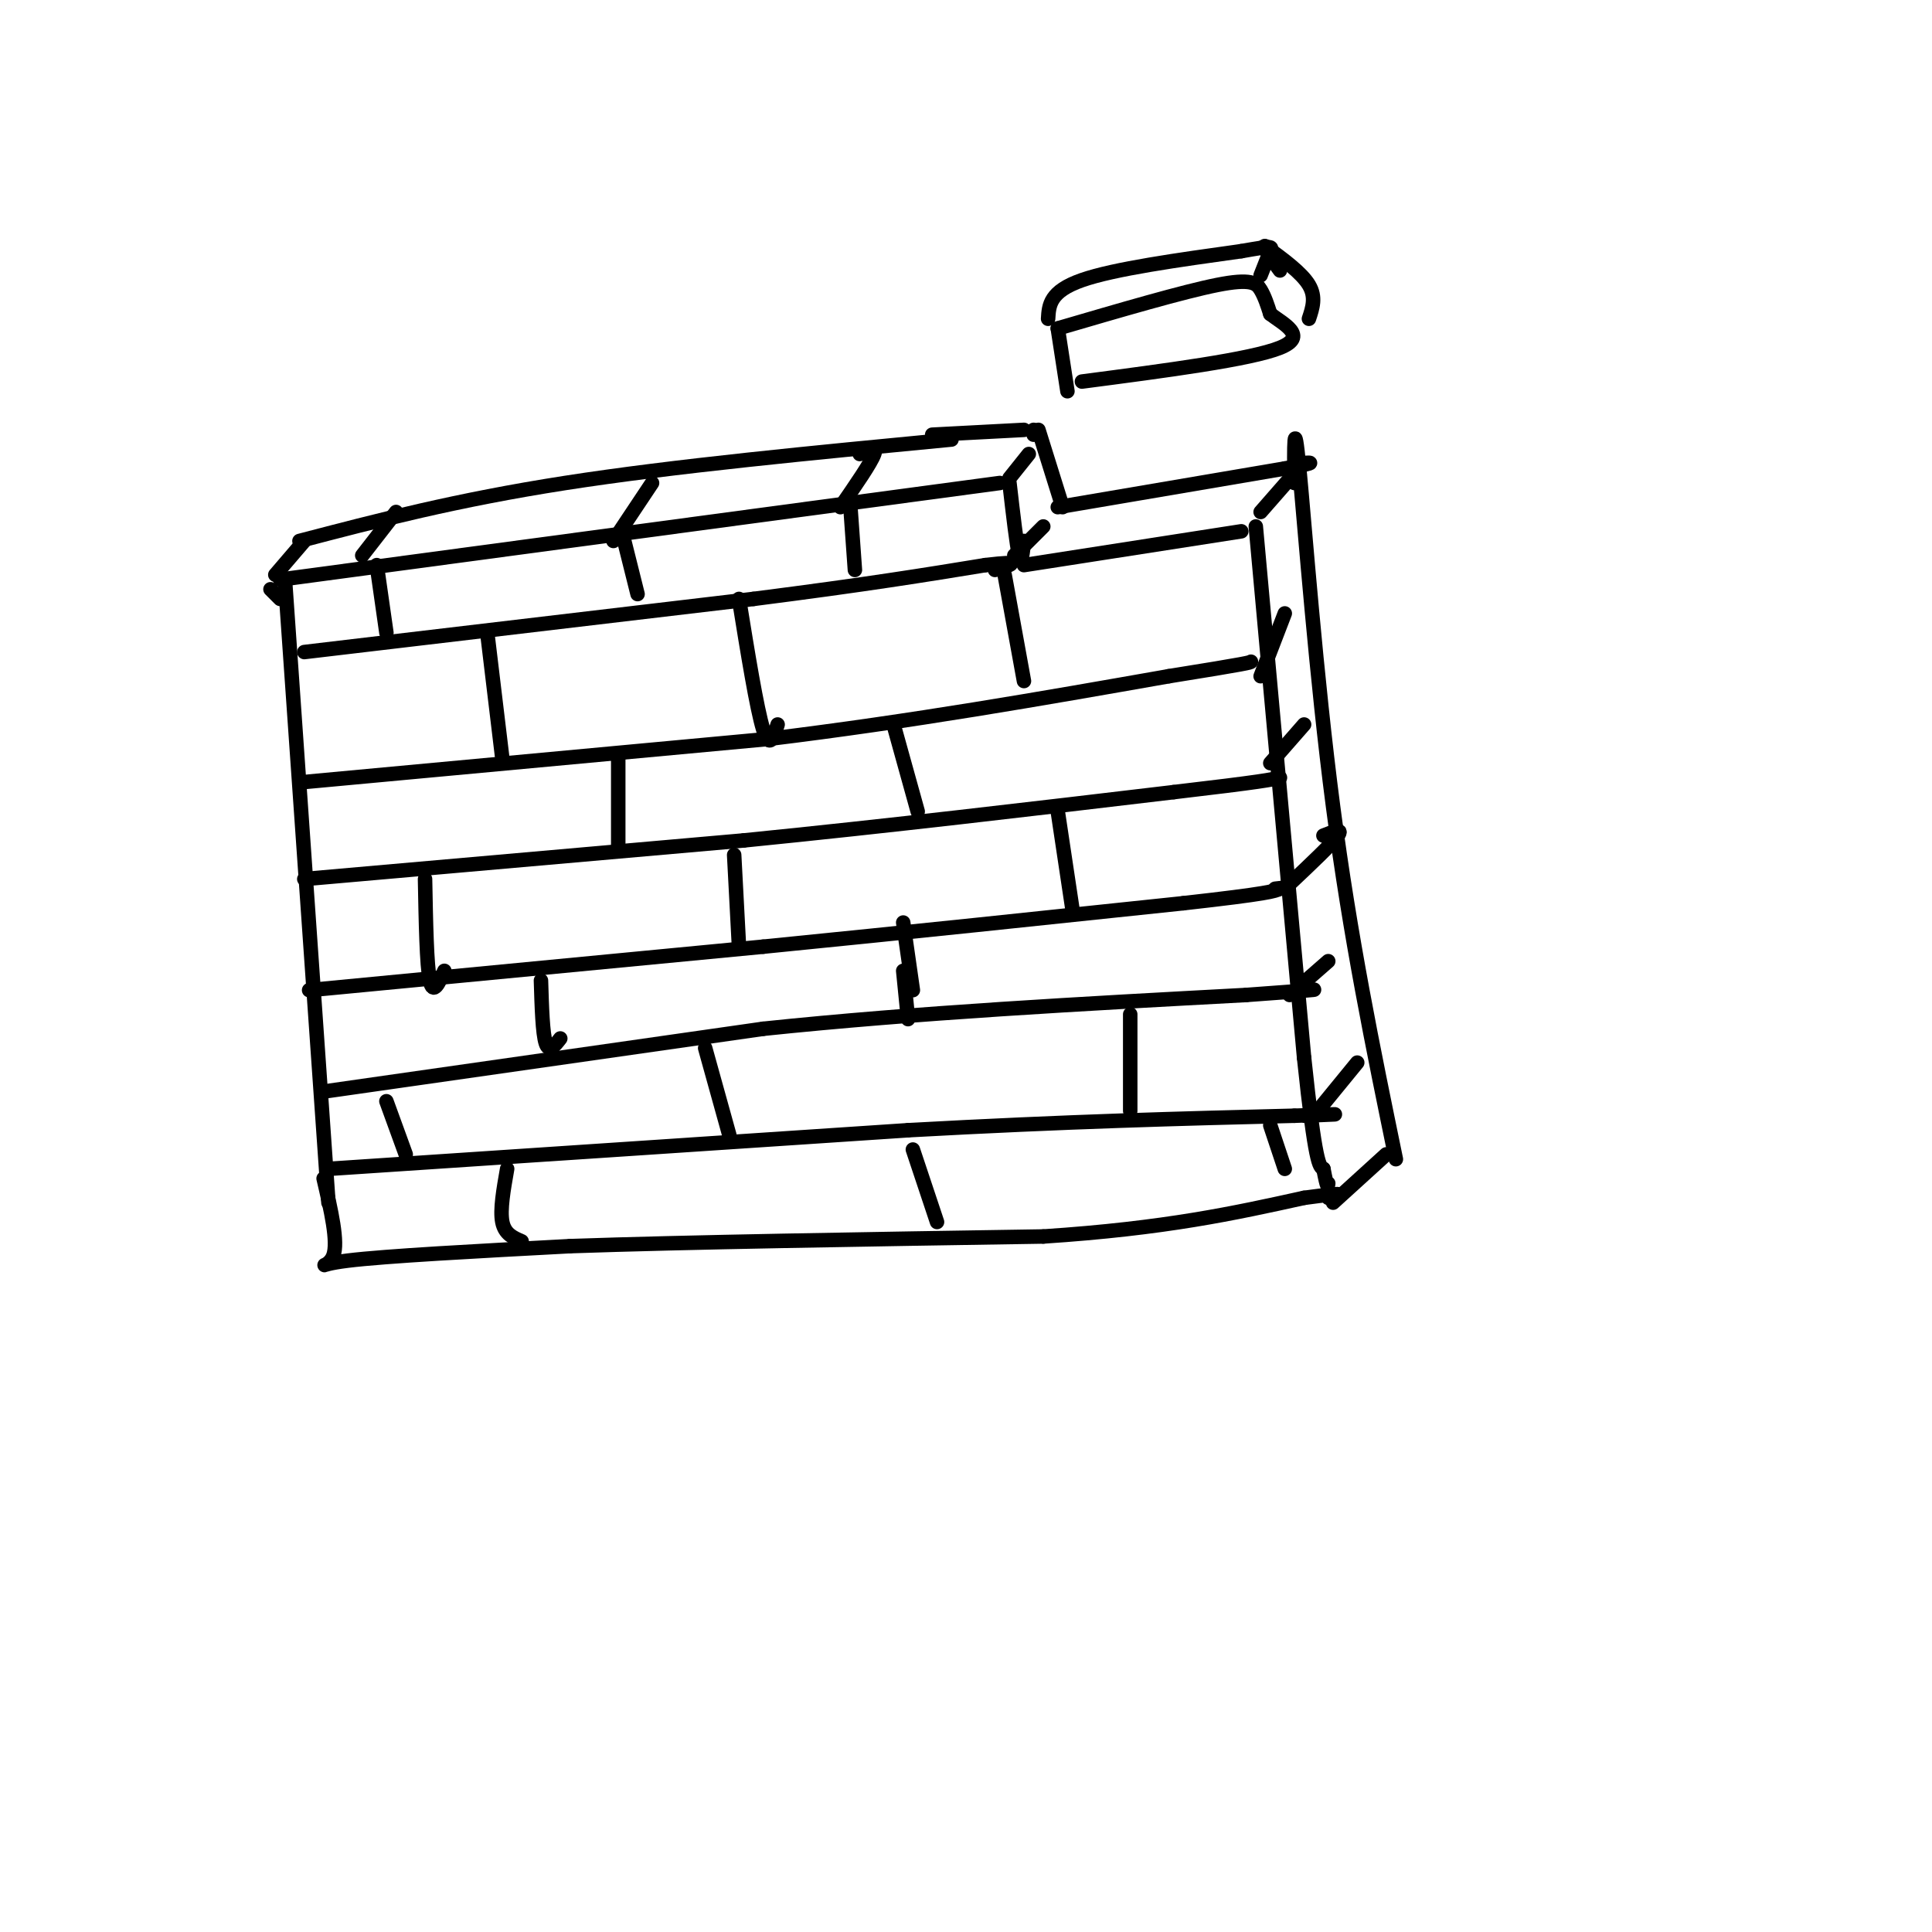 <svg viewBox='0 0 400 400' version='1.1' xmlns='http://www.w3.org/2000/svg' xmlns:xlink='http://www.w3.org/1999/xlink'><g fill='none' stroke='#000000' stroke-width='3' stroke-linecap='round' stroke-linejoin='round'><path d='M59,120c0.000,0.000 9.000,129.000 9,129'/><path d='M58,124c0.000,0.000 -2.000,-2.000 -2,-2'/><path d='M58,120c0.000,0.000 149.000,-20.000 149,-20'/><path d='M209,100c0.750,6.500 1.500,13.000 2,15c0.500,2.000 0.750,-0.500 1,-3'/><path d='M212,117c0.000,0.000 45.000,-7.000 45,-7'/><path d='M260,109c0.000,0.000 10.000,110.000 10,110'/><path d='M270,219c2.333,22.167 3.167,22.583 4,23'/><path d='M274,242c0.833,4.333 0.917,3.667 1,3'/><path d='M210,115c0.000,0.000 6.000,-6.000 6,-6'/><path d='M209,99c0.000,0.000 4.000,-5.000 4,-5'/><path d='M57,119c0.000,0.000 6.000,-7.000 6,-7'/><path d='M62,112c16.250,-4.250 32.500,-8.500 55,-12c22.500,-3.500 51.250,-6.250 80,-9'/><path d='M193,90c0.000,0.000 19.000,-1.000 19,-1'/><path d='M214,89c0.000,0.000 0.000,1.000 0,1'/><path d='M215,89c0.000,0.000 5.000,16.000 5,16'/><path d='M219,105c0.000,0.000 47.000,-8.000 47,-8'/><path d='M266,97c8.167,-1.500 5.083,-1.250 2,-1'/><path d='M261,106c0.000,0.000 7.000,-8.000 7,-8'/><path d='M268,100c-0.067,-7.422 -0.133,-14.844 1,-3c1.133,11.844 3.467,42.956 7,70c3.533,27.044 8.267,50.022 13,73'/><path d='M63,135c0.000,0.000 93.000,-11.000 93,-11'/><path d='M156,124c23.500,-3.000 35.750,-5.000 48,-7'/><path d='M204,117c8.333,-1.000 5.167,0.000 2,1'/><path d='M62,162c0.000,0.000 97.000,-9.000 97,-9'/><path d='M159,153c30.000,-3.667 56.500,-8.333 83,-13'/><path d='M242,140c16.667,-2.667 16.833,-2.833 17,-3'/><path d='M63,182c0.000,0.000 91.000,-8.000 91,-8'/><path d='M154,174c30.000,-3.000 59.500,-6.500 89,-10'/><path d='M243,164c18.500,-2.167 20.250,-2.583 22,-3'/><path d='M64,205c0.000,0.000 94.000,-9.000 94,-9'/><path d='M158,196c30.167,-3.000 58.583,-6.000 87,-9'/><path d='M245,187c17.833,-2.000 18.917,-2.500 20,-3'/><path d='M265,184c3.167,-0.500 1.083,-0.250 -1,0'/><path d='M67,226c0.000,0.000 91.000,-13.000 91,-13'/><path d='M158,213c31.833,-3.333 65.917,-5.167 100,-7'/><path d='M258,206c18.500,-1.333 14.750,-1.167 11,-1'/><path d='M68,242c0.000,0.000 120.000,-8.000 120,-8'/><path d='M188,234c33.333,-1.833 56.667,-2.417 80,-3'/><path d='M268,231c13.667,-0.500 7.833,-0.250 2,0'/><path d='M67,244c1.533,6.578 3.067,13.156 2,16c-1.067,2.844 -4.733,1.956 3,1c7.733,-0.956 26.867,-1.978 46,-3'/><path d='M118,258c24.000,-0.833 61.000,-1.417 98,-2'/><path d='M216,256c25.333,-1.667 39.667,-4.833 54,-8'/><path d='M270,248c9.833,-1.333 7.417,-0.667 5,0'/><path d='M276,249c0.000,0.000 11.000,-10.000 11,-10'/><path d='M272,231c0.000,0.000 9.000,-11.000 9,-11'/><path d='M267,206c0.000,0.000 8.000,-7.000 8,-7'/><path d='M267,183c4.417,-4.167 8.833,-8.333 10,-10c1.167,-1.667 -0.917,-0.833 -3,0'/><path d='M263,158c0.000,0.000 7.000,-8.000 7,-8'/><path d='M261,140c0.000,0.000 5.000,-13.000 5,-13'/><path d='M78,117c0.000,0.000 2.000,14.000 2,14'/><path d='M129,111c0.000,0.000 3.000,12.000 3,12'/><path d='M176,104c0.000,0.000 1.000,14.000 1,14'/><path d='M101,132c0.000,0.000 3.000,25.000 3,25'/><path d='M153,124c1.833,11.333 3.667,22.667 5,27c1.333,4.333 2.167,1.667 3,-1'/><path d='M208,119c0.000,0.000 4.000,22.000 4,22'/><path d='M128,157c0.000,0.000 0.000,18.000 0,18'/><path d='M185,150c0.000,0.000 5.000,18.000 5,18'/><path d='M152,177c0.000,0.000 1.000,19.000 1,19'/><path d='M88,182c0.167,8.917 0.333,17.833 1,21c0.667,3.167 1.833,0.583 3,-2'/><path d='M219,168c0.000,0.000 3.000,20.000 3,20'/><path d='M112,203c0.167,5.500 0.333,11.000 1,13c0.667,2.000 1.833,0.500 3,-1'/><path d='M187,191c0.000,0.000 2.000,14.000 2,14'/><path d='M187,201c0.000,0.000 1.000,10.000 1,10'/><path d='M146,217c0.000,0.000 5.000,18.000 5,18'/><path d='M234,210c0.000,0.000 0.000,20.000 0,20'/><path d='M80,228c0.000,0.000 4.000,11.000 4,11'/><path d='M105,242c-0.750,4.250 -1.500,8.500 -1,11c0.500,2.500 2.250,3.250 4,4'/><path d='M189,238c0.000,0.000 5.000,15.000 5,15'/><path d='M263,233c0.000,0.000 3.000,9.000 3,9'/><path d='M127,112c0.000,0.000 8.000,-12.000 8,-12'/><path d='M174,105c3.167,-4.583 6.333,-9.167 7,-11c0.667,-1.833 -1.167,-0.917 -3,0'/><path d='M75,115c0.000,0.000 7.000,-9.000 7,-9'/><path d='M219,68c0.000,0.000 2.000,13.000 2,13'/><path d='M219,68c12.978,-3.800 25.956,-7.600 33,-9c7.044,-1.400 8.156,-0.400 9,1c0.844,1.400 1.422,3.200 2,5'/><path d='M263,65c2.578,2.022 8.022,4.578 2,7c-6.022,2.422 -23.511,4.711 -41,7'/><path d='M217,66c0.167,-2.833 0.333,-5.667 7,-8c6.667,-2.333 19.833,-4.167 33,-6'/><path d='M257,52c6.556,-1.156 6.444,-1.044 6,0c-0.444,1.044 -1.222,3.022 -2,5'/><path d='M271,66c0.750,-2.250 1.500,-4.500 0,-7c-1.500,-2.500 -5.250,-5.250 -9,-8'/><path d='M262,51c-1.000,-0.500 1.000,2.250 3,5'/></g>
</svg>